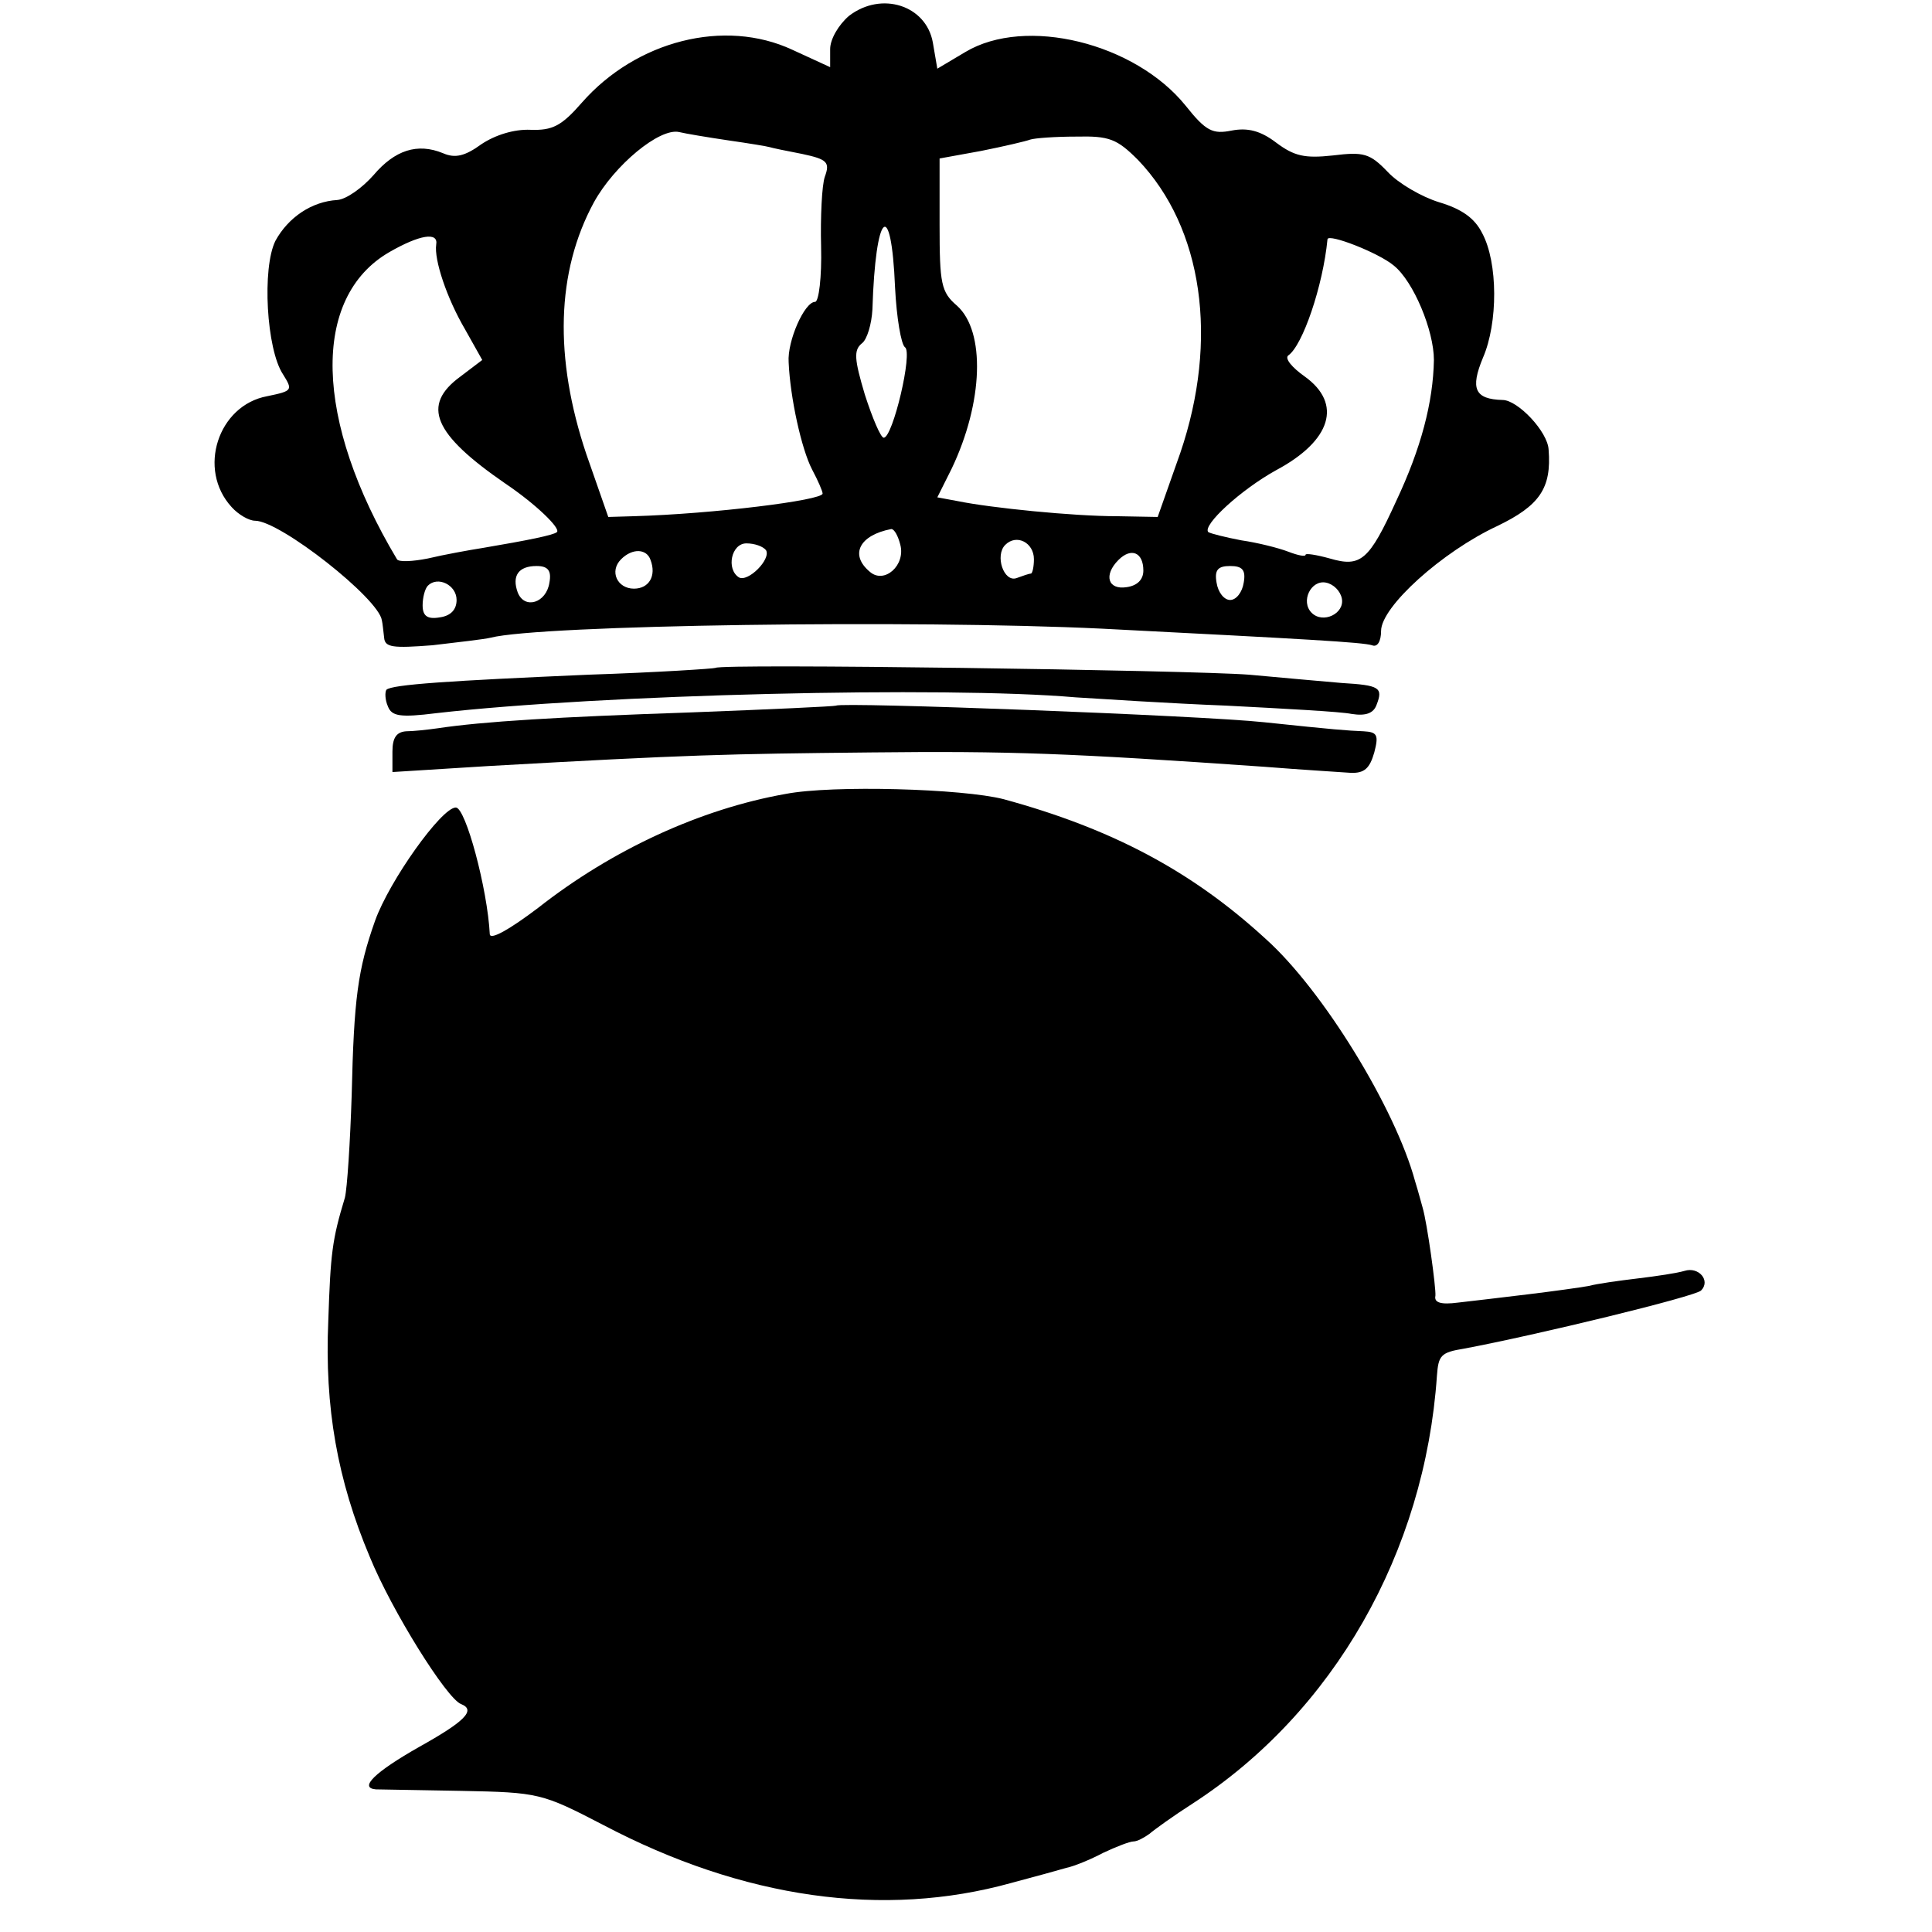 <?xml version="1.0" standalone="no"?>
<!DOCTYPE svg PUBLIC "-//W3C//DTD SVG 20010904//EN"
 "http://www.w3.org/TR/2001/REC-SVG-20010904/DTD/svg10.dtd">
<svg version="1.0" xmlns="http://www.w3.org/2000/svg"
 width="256pt" height="256pt" viewBox="0 0 256 256"
 preserveAspectRatio="xMidYMid meet">
<g transform="translate(0,256) scale(0.1,-0.1)"
fill="#000000" stroke="none">
<path d="M1125 2539 c-14 -12 -25 -31 -25 -44 l0 -24 -50 23 c-90 42 -207 12
-279 -70 -27 -31 -39 -37 -68 -36 -22 1 -47 -7 -65 -19 -22 -16 -35 -19 -51
-12 -34 14 -64 4 -92 -29 -15 -17 -36 -32 -48 -33 -34 -2 -65 -23 -82 -54 -18
-36 -12 -144 10 -177 13 -21 13 -22 -21 -29 -65 -12 -93 -97 -47 -147 9 -10
23 -18 31 -18 33 0 164 -103 168 -132 1 -4 2 -15 3 -23 1 -13 12 -14 64 -10
34 4 69 8 77 10 66 17 560 24 810 12 273 -14 345 -18 358 -22 7 -3 12 5 12 19
0 32 81 105 154 139 56 27 72 50 68 101 -1 24 -41 66 -61 66 -37 1 -43 15 -26
56 20 46 20 126 -1 165 -10 20 -27 32 -57 41 -23 7 -54 25 -68 40 -24 25 -32
27 -73 22 -37 -4 -51 -1 -75 17 -21 16 -38 20 -59 16 -25 -5 -34 -1 -61 33
-67 83 -212 119 -292 71 l-37 -22 -6 35 c-9 49 -68 68 -111 35z m-160 -165
c28 -4 52 -8 55 -9 3 -1 22 -5 43 -9 33 -7 37 -11 30 -30 -4 -11 -6 -54 -5
-93 1 -40 -3 -73 -8 -73 -14 0 -37 -52 -35 -80 2 -47 17 -115 31 -142 8 -15
14 -29 14 -32 0 -9 -146 -27 -250 -30 l-34 -1 -29 83 c-43 128 -40 242 10 334
27 49 87 99 113 93 8 -2 38 -7 65 -11z m543 -26 c86 -90 107 -238 56 -388
l-30 -85 -54 1 c-58 0 -167 11 -211 20 l-27 5 19 38 c42 88 45 182 7 216 -21
18 -23 29 -23 107 l0 88 55 10 c30 6 60 13 65 15 6 2 33 4 61 4 44 1 54 -3 82
-31z m-322 -169 c2 -40 8 -75 13 -79 11 -6 -16 -120 -28 -120 -4 0 -15 26 -25
57 -14 47 -15 59 -4 68 7 5 13 26 14 45 4 130 25 150 30 29z m-608 57 c-3 -20
14 -71 38 -112 l23 -41 -29 -22 c-52 -38 -36 -76 60 -142 40 -27 73 -59 68
-64 -4 -4 -39 -11 -98 -21 -19 -3 -52 -9 -73 -14 -20 -4 -39 -5 -41 -1 -110
184 -114 347 -10 407 40 23 65 27 62 10z m1269 -28 c26 -21 53 -86 53 -125 -1
-56 -17 -117 -50 -187 -36 -79 -47 -88 -88 -76 -18 5 -32 7 -32 5 0 -3 -10 -1
-23 4 -13 5 -41 12 -62 15 -21 4 -41 9 -44 11 -8 9 43 56 90 82 73 39 88 88
38 124 -17 12 -27 24 -22 28 19 13 46 92 52 154 1 8 68 -18 88 -35z m-654
-370 c7 -27 -21 -52 -40 -36 -28 23 -14 49 28 57 4 0 9 -9 12 -21z m177 -19
c0 -10 -2 -19 -4 -19 -2 0 -11 -3 -19 -6 -17 -6 -29 30 -15 44 15 15 38 3 38
-19z m-355 12 c7 -12 -24 -43 -36 -36 -17 11 -10 45 10 45 11 0 22 -4 26 -9z
m-153 -13 c8 -21 -2 -38 -22 -38 -22 0 -33 23 -17 39 15 15 34 14 39 -1z m653
-14 c0 -12 -8 -20 -22 -22 -25 -4 -31 16 -11 36 17 17 33 10 33 -14z m-787
-16 c-4 -27 -33 -36 -42 -13 -8 22 1 35 25 35 15 0 20 -6 17 -22z m920 0 c-2
-13 -10 -23 -18 -23 -8 0 -16 10 -18 23 -3 17 2 22 18 22 16 0 21 -5 18 -22z
m-1043 -23 c0 -13 -8 -21 -22 -23 -17 -3 -23 2 -23 16 0 10 3 22 7 26 13 13
38 1 38 -19z m1173 2 c4 -20 -25 -34 -40 -19 -15 15 -1 44 19 40 10 -2 19 -11
21 -21z"/>
<path d="M948 1675 c-2 -1 -77 -6 -168 -9 -184 -8 -261 -13 -268 -20 -2 -3 -2
-13 2 -22 5 -13 16 -15 64 -9 218 25 675 36 847 21 33 -2 123 -8 200 -11 77
-4 152 -8 166 -11 19 -3 29 1 33 12 9 23 4 26 -46 29 -24 2 -79 7 -123 11 -78
6 -701 15 -707 9z"/>
<path d="M1108 1625 c-2 -1 -88 -5 -193 -9 -177 -6 -275 -12 -335 -21 -14 -2
-33 -4 -42 -4 -13 -1 -18 -9 -18 -27 l0 -27 128 8 c266 15 312 16 507 18 183
2 262 -1 520 -19 50 -4 101 -7 114 -8 19 -1 26 6 32 27 6 23 4 27 -14 28 -23
1 -37 2 -132 12 -84 9 -561 27 -567 22z"/>
<path d="M1041 1508 c-113 -20 -230 -74 -328 -151 -37 -28 -63 -43 -64 -35 -3
60 -32 168 -45 168 -19 0 -88 -97 -107 -150 -23 -65 -28 -103 -31 -231 -2 -63
-6 -124 -9 -136 -17 -56 -19 -74 -22 -163 -5 -115 12 -211 55 -313 29 -71 102
-188 121 -195 20 -8 5 -23 -56 -57 -58 -33 -80 -54 -57 -56 4 0 55 -1 113 -2
103 -2 107 -3 188 -45 186 -98 372 -124 541 -77 30 8 63 17 73 20 10 2 32 11
49 20 17 8 35 15 40 15 5 0 14 5 21 10 7 6 32 24 57 40 187 121 308 333 324
567 2 27 5 31 36 36 96 18 306 69 314 77 13 13 -3 32 -22 26 -10 -3 -37 -7
-62 -10 -25 -3 -54 -7 -65 -10 -11 -2 -47 -7 -80 -11 -33 -4 -75 -9 -93 -11
-23 -3 -32 0 -30 9 1 10 -11 97 -17 117 -1 3 -5 19 -10 35 -26 96 -122 253
-198 321 -98 90 -204 146 -347 185 -54 14 -227 19 -289 7z"/>
</g>
</svg>
